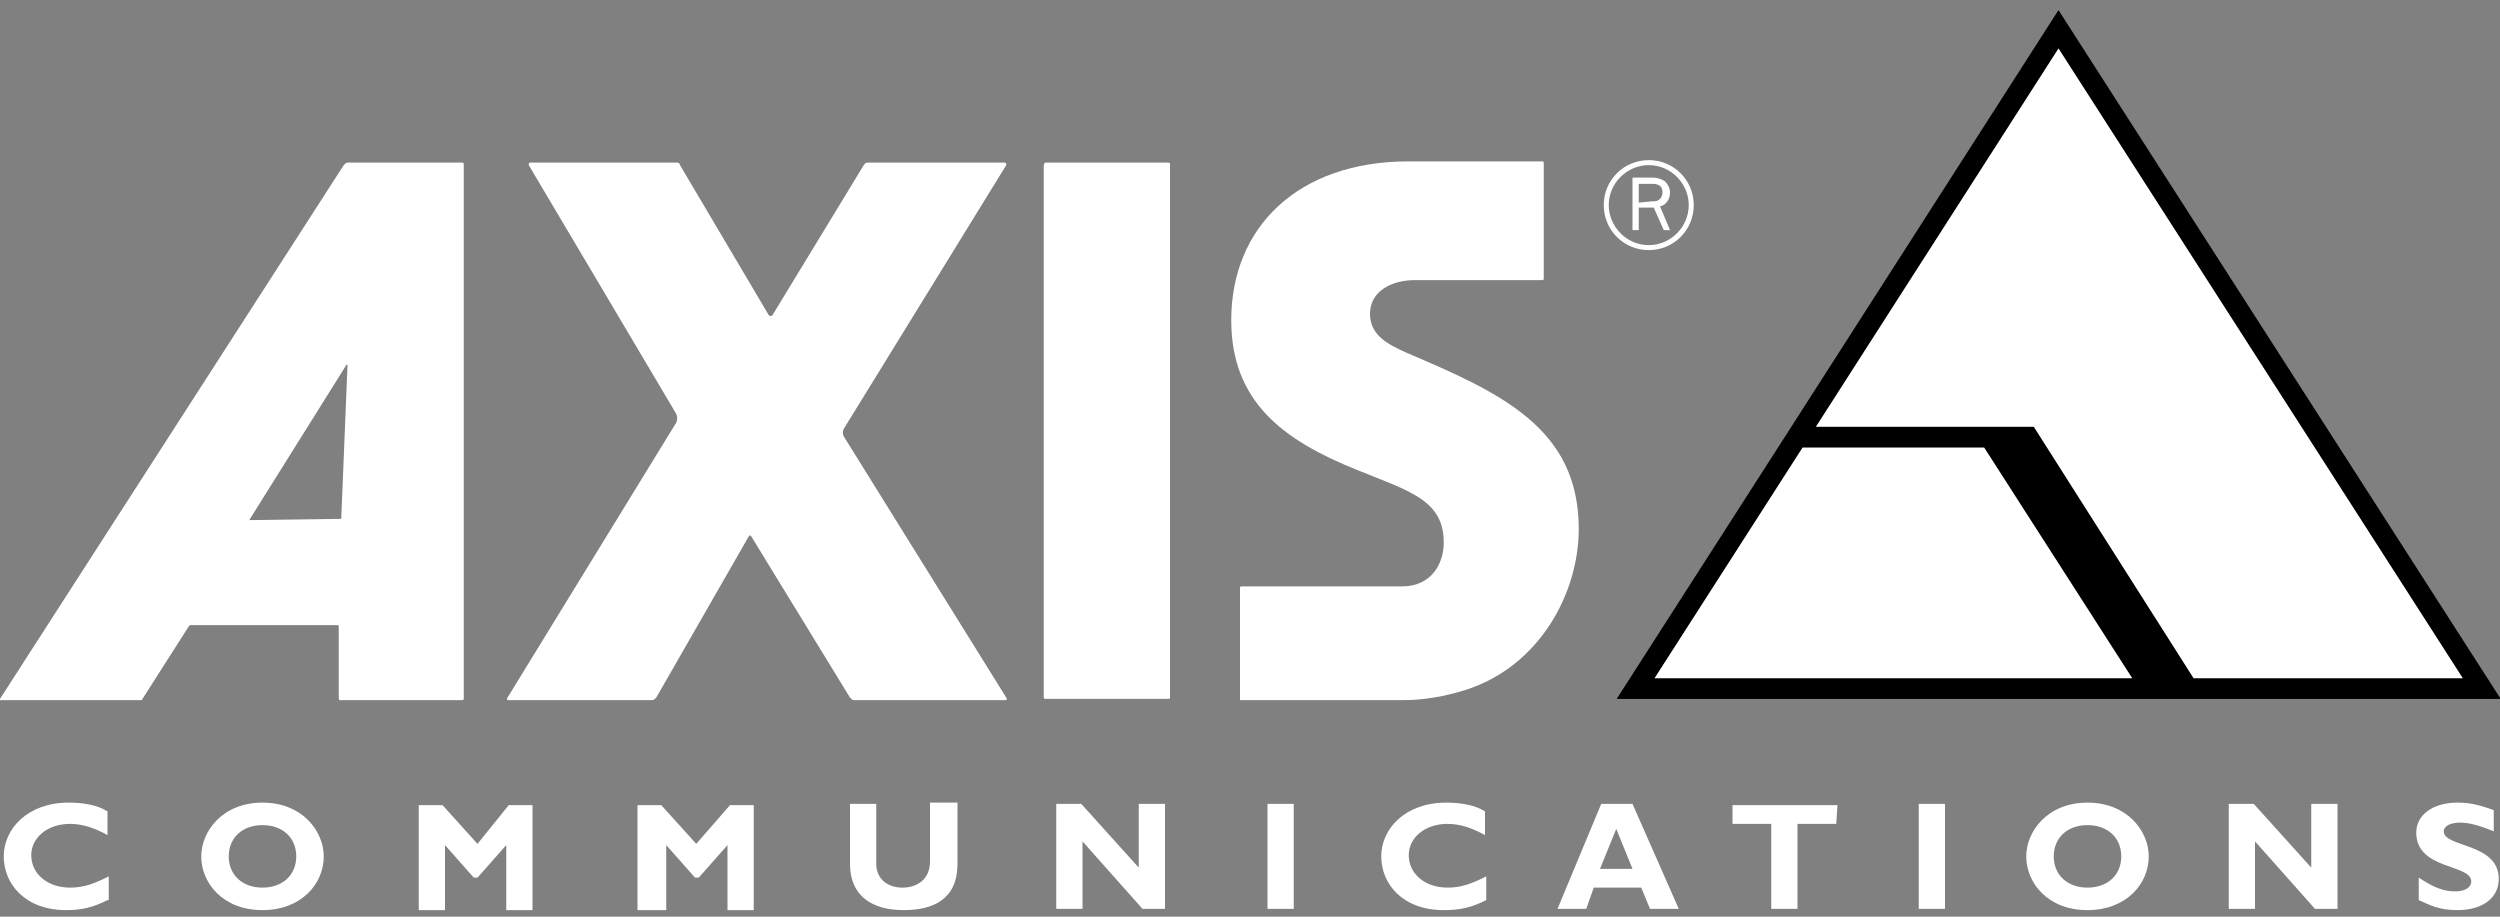 <?xml version="1.0" encoding="UTF-8"?> <svg xmlns="http://www.w3.org/2000/svg" width="150" height="55" viewBox="0 0 150 55" fill="none"><rect x="0" y="0" width="150" height="55" fill="#808080" stroke="none"/><g clip-path="url(#clip0_1130_5854)"><path d="M62.7 9.757H70.125C70.2 9.757 70.2 9.832 70.2 9.832V41.857C70.2 41.932 70.125 41.932 70.125 41.932H62.7C62.625 41.932 62.625 41.857 62.625 41.857V9.907C62.625 9.832 62.7 9.757 62.7 9.757Z" fill="white"></path><path d="M60.3 9.757C60.375 9.757 60.375 9.832 60.375 9.907L50.625 25.732C50.55 25.882 50.55 26.032 50.625 26.182L60.375 41.857C60.45 41.932 60.375 42.007 60.375 42.007H51.225C51.15 42.007 51.075 41.932 51 41.857L45.075 32.182C45 32.107 44.925 32.107 44.925 32.182L39.375 41.857C39.3 41.932 39.225 42.007 39.15 42.007H30.525C30.45 42.007 30.375 42.007 30.45 41.857L40.575 25.357C40.65 25.207 40.65 24.982 40.575 24.832L31.725 9.907C31.725 9.832 31.725 9.757 31.8 9.757H40.65C40.725 9.757 40.8 9.832 40.8 9.907L46.125 18.907C46.2 18.982 46.275 18.982 46.35 18.907L51.825 9.907C51.9 9.832 51.9 9.757 52.05 9.757H60.3Z" fill="white"></path><path d="M27.75 9.757H20.85C20.775 9.757 20.7 9.832 20.625 9.907L0 41.932V42.007H8.4C8.475 42.007 8.55 42.007 8.55 41.932L11.325 37.582C11.4 37.507 11.4 37.507 11.475 37.507H20.25C20.325 37.507 20.325 37.582 20.325 37.582V41.857C20.325 41.932 20.325 42.007 20.4 42.007H27.75C27.825 42.007 27.825 41.932 27.825 41.857V9.907C27.825 9.832 27.825 9.757 27.75 9.757ZM20.475 31.132C20.475 31.207 20.475 31.207 20.475 31.132L15 31.207C15 31.207 14.925 31.207 15 31.132L20.775 21.907C20.775 21.832 20.85 21.907 20.85 21.907L20.475 31.132Z" fill="white"></path><path d="M74.55 42.007C74.475 42.007 84.225 42.007 84.225 42.007C85.425 42.007 86.7 41.782 87.9 41.407C92.4 39.982 94.725 35.557 94.725 31.732C94.725 25.657 90 23.557 84.375 21.157C83.4 20.707 82.2 20.182 82.2 18.832C82.2 17.482 83.475 16.807 84.9 16.807H92.55C92.625 16.807 92.625 16.732 92.625 16.732V9.757C92.625 9.682 92.55 9.682 92.55 9.682H84.525C77.85 9.682 73.875 13.657 73.875 19.207C73.875 24.082 76.95 26.407 81.45 28.207C84.6 29.482 86.625 30.007 86.625 32.557C86.625 33.907 85.8 35.182 84.15 35.182C84.15 35.182 74.55 35.182 74.475 35.182C74.4 35.182 74.4 35.257 74.4 35.257C74.4 35.182 74.4 41.932 74.4 42.007C74.475 42.007 74.625 42.007 74.55 42.007Z" fill="white"></path><path d="M98.925 9.607C97.425 9.607 96.225 10.807 96.225 12.307C96.225 13.807 97.425 15.007 98.925 15.007C100.425 15.007 101.625 13.807 101.625 12.307C101.625 10.807 100.425 9.607 98.925 9.607ZM98.925 14.707C97.575 14.707 96.525 13.582 96.525 12.307C96.525 10.957 97.65 9.907 98.925 9.907C100.275 9.907 101.325 11.032 101.325 12.307C101.325 13.582 100.275 14.707 98.925 14.707Z" fill="white"></path><path d="M100.2 13.807L99.6 12.382C99.975 12.307 100.2 11.932 100.2 11.557C100.2 11.257 100.05 11.032 99.9 10.882C99.675 10.732 99.45 10.657 99.15 10.657H97.95V13.807H98.325V12.457H99.225L99.825 13.807H100.2ZM98.325 12.157V11.032H99.075C99.225 11.032 99.375 11.032 99.525 11.107C99.675 11.182 99.75 11.332 99.75 11.557C99.75 11.707 99.675 11.857 99.6 11.932C99.45 12.082 99.3 12.082 99.075 12.082L98.325 12.157Z" fill="white"></path><path d="M6.45 54.007C5.55 54.457 4.875 54.607 3.975 54.607C1.5 54.607 0.225 53.032 0.225 51.382C0.225 49.732 1.65 48.157 4.125 48.157C5.025 48.157 5.85 48.307 6.45 48.682V50.107C5.775 49.732 5.025 49.432 4.2 49.432C2.85 49.432 1.875 50.257 1.875 51.307C1.875 52.432 2.85 53.257 4.2 53.257C5.025 53.257 5.625 53.032 6.525 52.582V54.007H6.45Z" fill="white"></path><path d="M15.75 54.607C13.35 54.607 12.075 52.957 12.075 51.382C12.075 49.882 13.35 48.157 15.75 48.157C18.15 48.157 19.425 49.882 19.425 51.382C19.425 53.032 18.075 54.607 15.75 54.607ZM15.75 49.507C14.55 49.507 13.725 50.257 13.725 51.382C13.725 52.507 14.55 53.257 15.75 53.257C16.95 53.257 17.775 52.507 17.775 51.382C17.775 50.257 16.95 49.507 15.75 49.507Z" fill="white"></path><path d="M30.525 48.307H31.95V54.607H30.375V50.707L28.65 52.657H28.425L26.7 50.707V54.607H25.125V48.307H26.55L28.65 50.632L30.525 48.307Z" fill="white"></path><path d="M43.8 48.307H45.225V54.607H43.65V50.707L41.925 52.657H41.7L39.975 50.707V54.607H38.25V48.307H39.675L41.775 50.632L43.8 48.307Z" fill="white"></path><path d="M57.45 48.307V51.832C57.45 53.932 56.025 54.607 54.225 54.607C52.35 54.607 51 53.782 51 51.832V48.232H52.575V51.832C52.575 52.732 53.25 53.257 54.15 53.257C54.975 53.257 55.8 52.807 55.8 51.682V48.157H57.45V48.307Z" fill="white"></path><path d="M69.9 54.532H68.55L64.95 50.482V54.532H63.375V48.232H64.875L68.325 52.057V48.232H69.9V54.532Z" fill="white"></path><path d="M77.625 54.532H76.05V48.232H77.625V54.532Z" fill="white"></path><path d="M89.175 54.007C88.275 54.457 87.6 54.607 86.625 54.607C84.15 54.607 82.875 53.032 82.875 51.382C82.875 49.732 84.3 48.157 86.775 48.157C87.675 48.157 88.5 48.307 89.1 48.682V50.107C88.425 49.732 87.675 49.432 86.85 49.432C85.5 49.432 84.525 50.257 84.525 51.307C84.525 52.432 85.5 53.257 86.85 53.257C87.675 53.257 88.275 53.032 89.175 52.582V54.007Z" fill="white"></path><path d="M100.725 54.532H99L98.475 53.257H95.625L95.175 54.532H93.45L96.075 48.232H97.95L100.725 54.532ZM96.975 49.732L96 52.132H97.95L96.975 49.732Z" fill="white"></path><path d="M110.175 49.432H107.85V54.532H106.275V49.432H103.95V48.307H110.25L110.175 49.432Z" fill="white"></path><path d="M116.7 54.532H115.125V48.232H116.7V54.532Z" fill="white"></path><path d="M125.25 54.607C122.85 54.607 121.575 52.957 121.575 51.382C121.575 49.882 122.85 48.157 125.25 48.157C127.65 48.157 128.925 49.882 128.925 51.382C128.925 53.032 127.575 54.607 125.25 54.607ZM125.25 49.507C124.05 49.507 123.225 50.257 123.225 51.382C123.225 52.507 124.05 53.257 125.25 53.257C126.45 53.257 127.275 52.507 127.275 51.382C127.275 50.257 126.45 49.507 125.25 49.507Z" fill="white"></path><path d="M140.25 54.532H138.9L135.3 50.482V54.532H133.725V48.232H135.225L138.675 52.057V48.232H140.25V54.532Z" fill="white"></path><path d="M149.625 49.882C148.725 49.507 148.125 49.357 147.6 49.357C147 49.357 146.625 49.582 146.625 49.882C146.625 50.857 149.925 50.557 149.925 52.732C149.925 53.932 148.875 54.607 147.45 54.607C146.325 54.607 145.8 54.307 145.125 54.007V52.657C146.025 53.257 146.625 53.482 147.3 53.482C147.9 53.482 148.275 53.257 148.275 52.882C148.275 51.832 144.975 52.207 144.975 49.957C144.975 48.907 145.95 48.157 147.45 48.157C148.2 48.157 148.8 48.307 149.625 48.607V49.882Z" fill="white"></path><path fill-rule="evenodd" clip-rule="evenodd" d="M123.509 0.607L107.242 25.976L97 41.935H150.043L123.509 0.607Z" fill="black"></path><path fill-rule="evenodd" clip-rule="evenodd" d="M123.51 2.904L108.951 25.609L122.027 25.608L131.615 40.695H147.771L123.51 2.904Z" fill="white"></path><path fill-rule="evenodd" clip-rule="evenodd" d="M119.05 26.85L127.935 40.695H99.27L108.155 26.85H119.05Z" fill="white"></path></g><defs><clipPath id="clip0_1130_5854"><rect width="150" height="54" fill="white" transform="translate(0 0.607)"></rect></clipPath></defs></svg> 